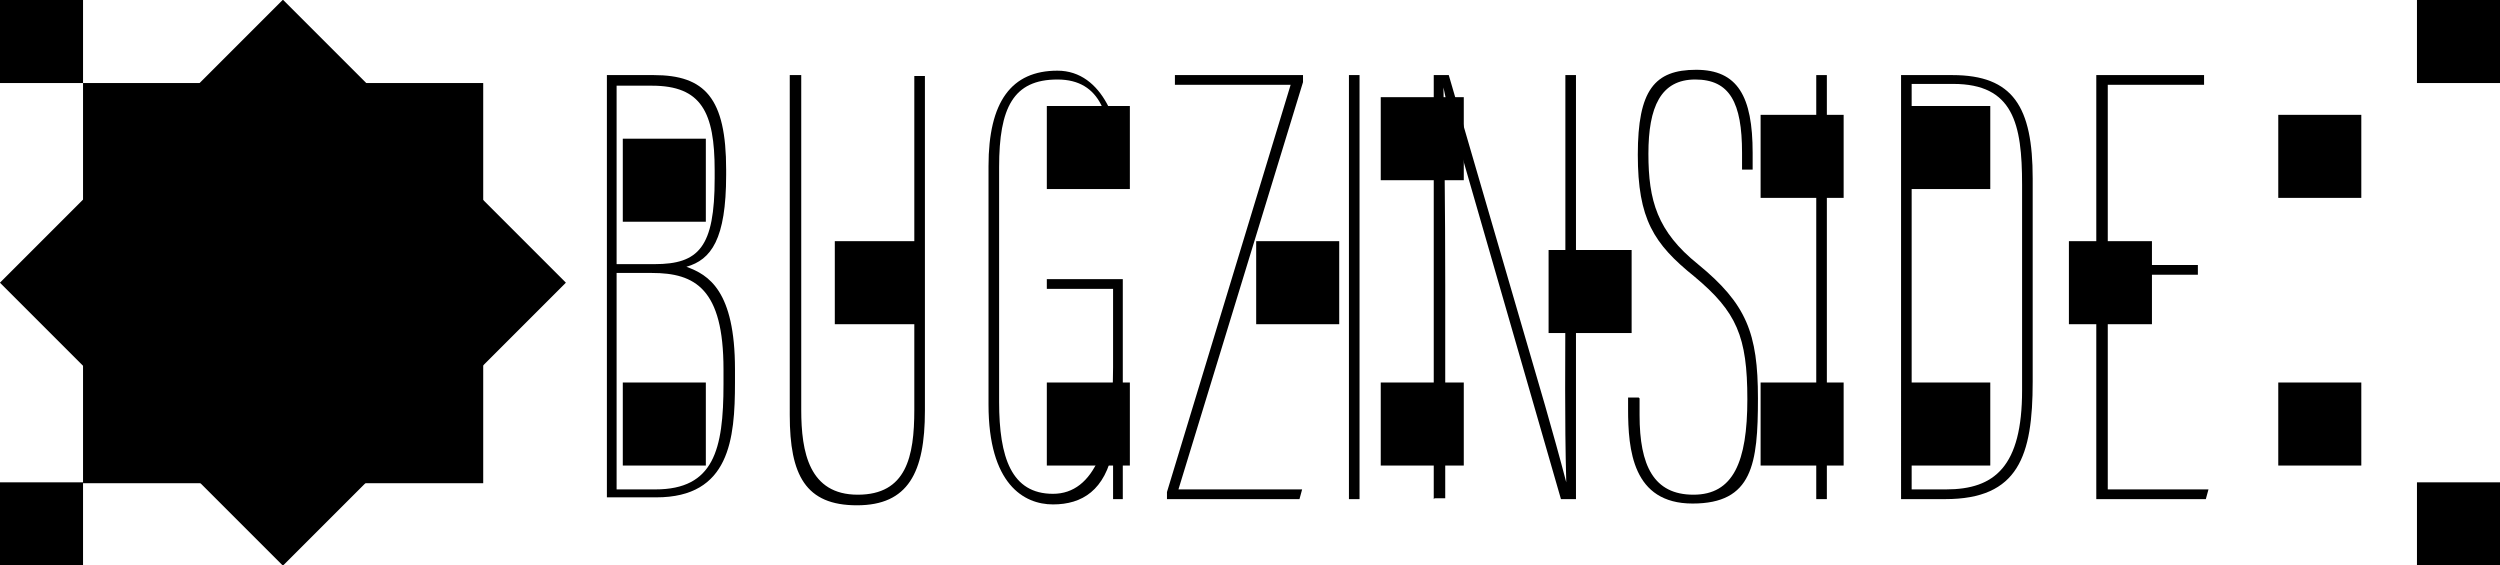 <?xml version="1.0" encoding="UTF-8"?>
<svg id="Layer_1" data-name="Layer 1" xmlns="http://www.w3.org/2000/svg" version="1.1" viewBox="0 0 283 64">
  <defs>
    <style>
      .cls-1 {
        fill: #000;
        stroke-width: 0px;
      }

      .cls-2 {
        isolation: isolate;
      }
    </style>
  </defs>
  <rect class="cls-1" x="9.4" y="9.4" width="45.3" height="45.3" transform="translate(-13.3 32) rotate(-45)"/>
  <rect class="cls-1" x="9.4" y="9.4" width="45.3" height="45.3"/>
  <g class="cls-2">
    <g class="cls-2">
      <path class="cls-1" d="M68.7,8.5h5.3c5.8,0,8.2,2.6,8.2,10.7v.6c0,7.3-1.7,9.6-4.5,10.4,2.5.9,5.5,2.7,5.5,11.6v1.5c0,6.4-.6,13-8.9,13h-5.6V8.5ZM74.1,29.9c5,0,6.8-1.9,6.8-9.7v-.9c0-6.6-1.5-9.6-7.1-9.6h-4v20.2h4.2ZM69.9,55.4h4.3c6.6,0,7.7-4.5,7.7-11.9v-1.7c0-9.1-3.2-10.9-8.1-10.9h-4v24.5Z"/>
      <path class="cls-1" d="M90.7,8.5v37.9c0,4.8.9,9.6,6.4,9.6s6.4-4.3,6.4-9.6V8.6h1.2v37.9c0,7-1.9,10.7-7.7,10.7s-7.6-3.4-7.6-10.2V8.5h1.2Z"/>
      <path class="cls-1" d="M127.1,56.5h-1.1c0-1.4,0-2.2,0-5.6-.9,4.6-3.5,6.2-6.8,6.2s-7.3-2.3-7.3-11.3v-27c0-7.3,2.6-10.8,7.8-10.8s7.3,6.3,7.3,10.9v1.1h-1.2v-1.4c0-5.3-1.1-9.6-6.1-9.6s-6.6,3.2-6.6,9.9v26.6c0,6.3,1.4,10.4,6.1,10.4s6.8-5.7,6.8-14.3v-8.9h-7.5v-1.1h8.6v24.8Z"/>
      <path class="cls-1" d="M132.1,55.7l14-46.1h-13.1v-1.1h14.5v.8l-14.1,46.1h14l-.3,1.1h-15v-.8Z"/>
      <path class="cls-1" d="M153.9,8.5v48h-1.2V8.5h1.2Z"/>
      <path class="cls-1" d="M162.3,56.5V8.5h1.7l10.9,37.4c.8,2.8,1.7,6,2.4,8.7h0c-.2-7.6-.1-13.4-.1-21.2V8.5h1.2v48h-1.7l-11.1-38.5c-.7-2.5-1.7-5.5-2.2-8.1h0c.1,5.8.2,13.6.2,22.4v24.1h-1.2Z"/>
      <path class="cls-1" d="M185.6,45.1v1.9c0,5.7,1.6,9,6.1,9s6.1-3.7,6.1-10.8-1.2-9.9-6-13.9c-4.6-3.7-6.4-6.5-6.4-13.8s1.9-9.6,6.6-9.6,6.4,3,6.4,9.4v1.9h-1.2v-1.9c0-5.7-1.4-8.3-5.3-8.3s-5.3,3.1-5.3,8.4,1,8.8,5.6,12.5c5.5,4.5,6.8,7.8,6.8,15.2s-.6,11.9-7.4,11.9-7.3-6.1-7.3-10.7v-1.3h1.2Z"/>
      <path class="cls-1" d="M206.8,8.5v48h-1.2V8.5h1.2Z"/>
      <path class="cls-1" d="M215.2,8.5h5.8c6.9,0,9.1,3.6,9.1,11.7v23c0,8.4-1.6,13.3-9.9,13.3h-5V8.5ZM216.4,55.4h3.9c5.5,0,8.6-2.6,8.6-11.2v-23.3c0-6.9-1-11.4-7.8-11.4h-4.7v45.8Z"/>
      <path class="cls-1" d="M248.8,31.1h-10.2v24.3h11.4l-.3,1.1h-12.4V8.5h12.2v1.1h-10.9v20.4h10.2v1.1Z"/>
    </g>
  </g>
  <rect class="cls-1" width="9.4" height="9.4"/>
  <rect class="cls-1" x="70.5" y="15.7" width="9.4" height="9.4"/>
  <rect class="cls-1" x="70.5" y="43.3" width="9.4" height="9.4"/>
  <rect class="cls-1" x="94.5" y="27.3" width="9.4" height="9.4"/>
  <rect class="cls-1" x="118.5" y="43.3" width="9.4" height="9.4"/>
  <rect class="cls-1" x="118.5" y="12" width="9.4" height="9.4"/>
  <rect class="cls-1" x="142.2" y="27.3" width="9.4" height="9.4"/>
  <rect class="cls-1" x="156.3" y="11" width="9.4" height="9.4"/>
  <rect class="cls-1" x="215.9" y="12" width="9.4" height="9.4"/>
  <rect class="cls-1" x="156.3" y="43.3" width="9.4" height="9.4"/>
  <rect class="cls-1" x="215.9" y="43.3" width="9.4" height="9.4"/>
  <rect class="cls-1" x="175.3" y="28.3" width="9.4" height="9.4"/>
  <rect class="cls-1" x="199.3" y="13" width="9.4" height="9.4"/>
  <rect class="cls-1" x="199.3" y="43.3" width="9.4" height="9.4"/>
  <rect class="cls-1" x="234.2" y="27.3" width="9.4" height="9.4"/>
  <rect class="cls-1" x="257.9" y="13" width="9.4" height="9.4"/>
  <rect class="cls-1" x="257.9" y="43.3" width="9.4" height="9.4"/>
  <rect class="cls-1" y="54.6" width="9.4" height="9.4"/>
  <rect class="cls-1" x="273.6" width="9.4" height="9.4"/>
  <rect class="cls-1" x="273.6" y="54.6" width="9.4" height="9.4"/>
</svg>